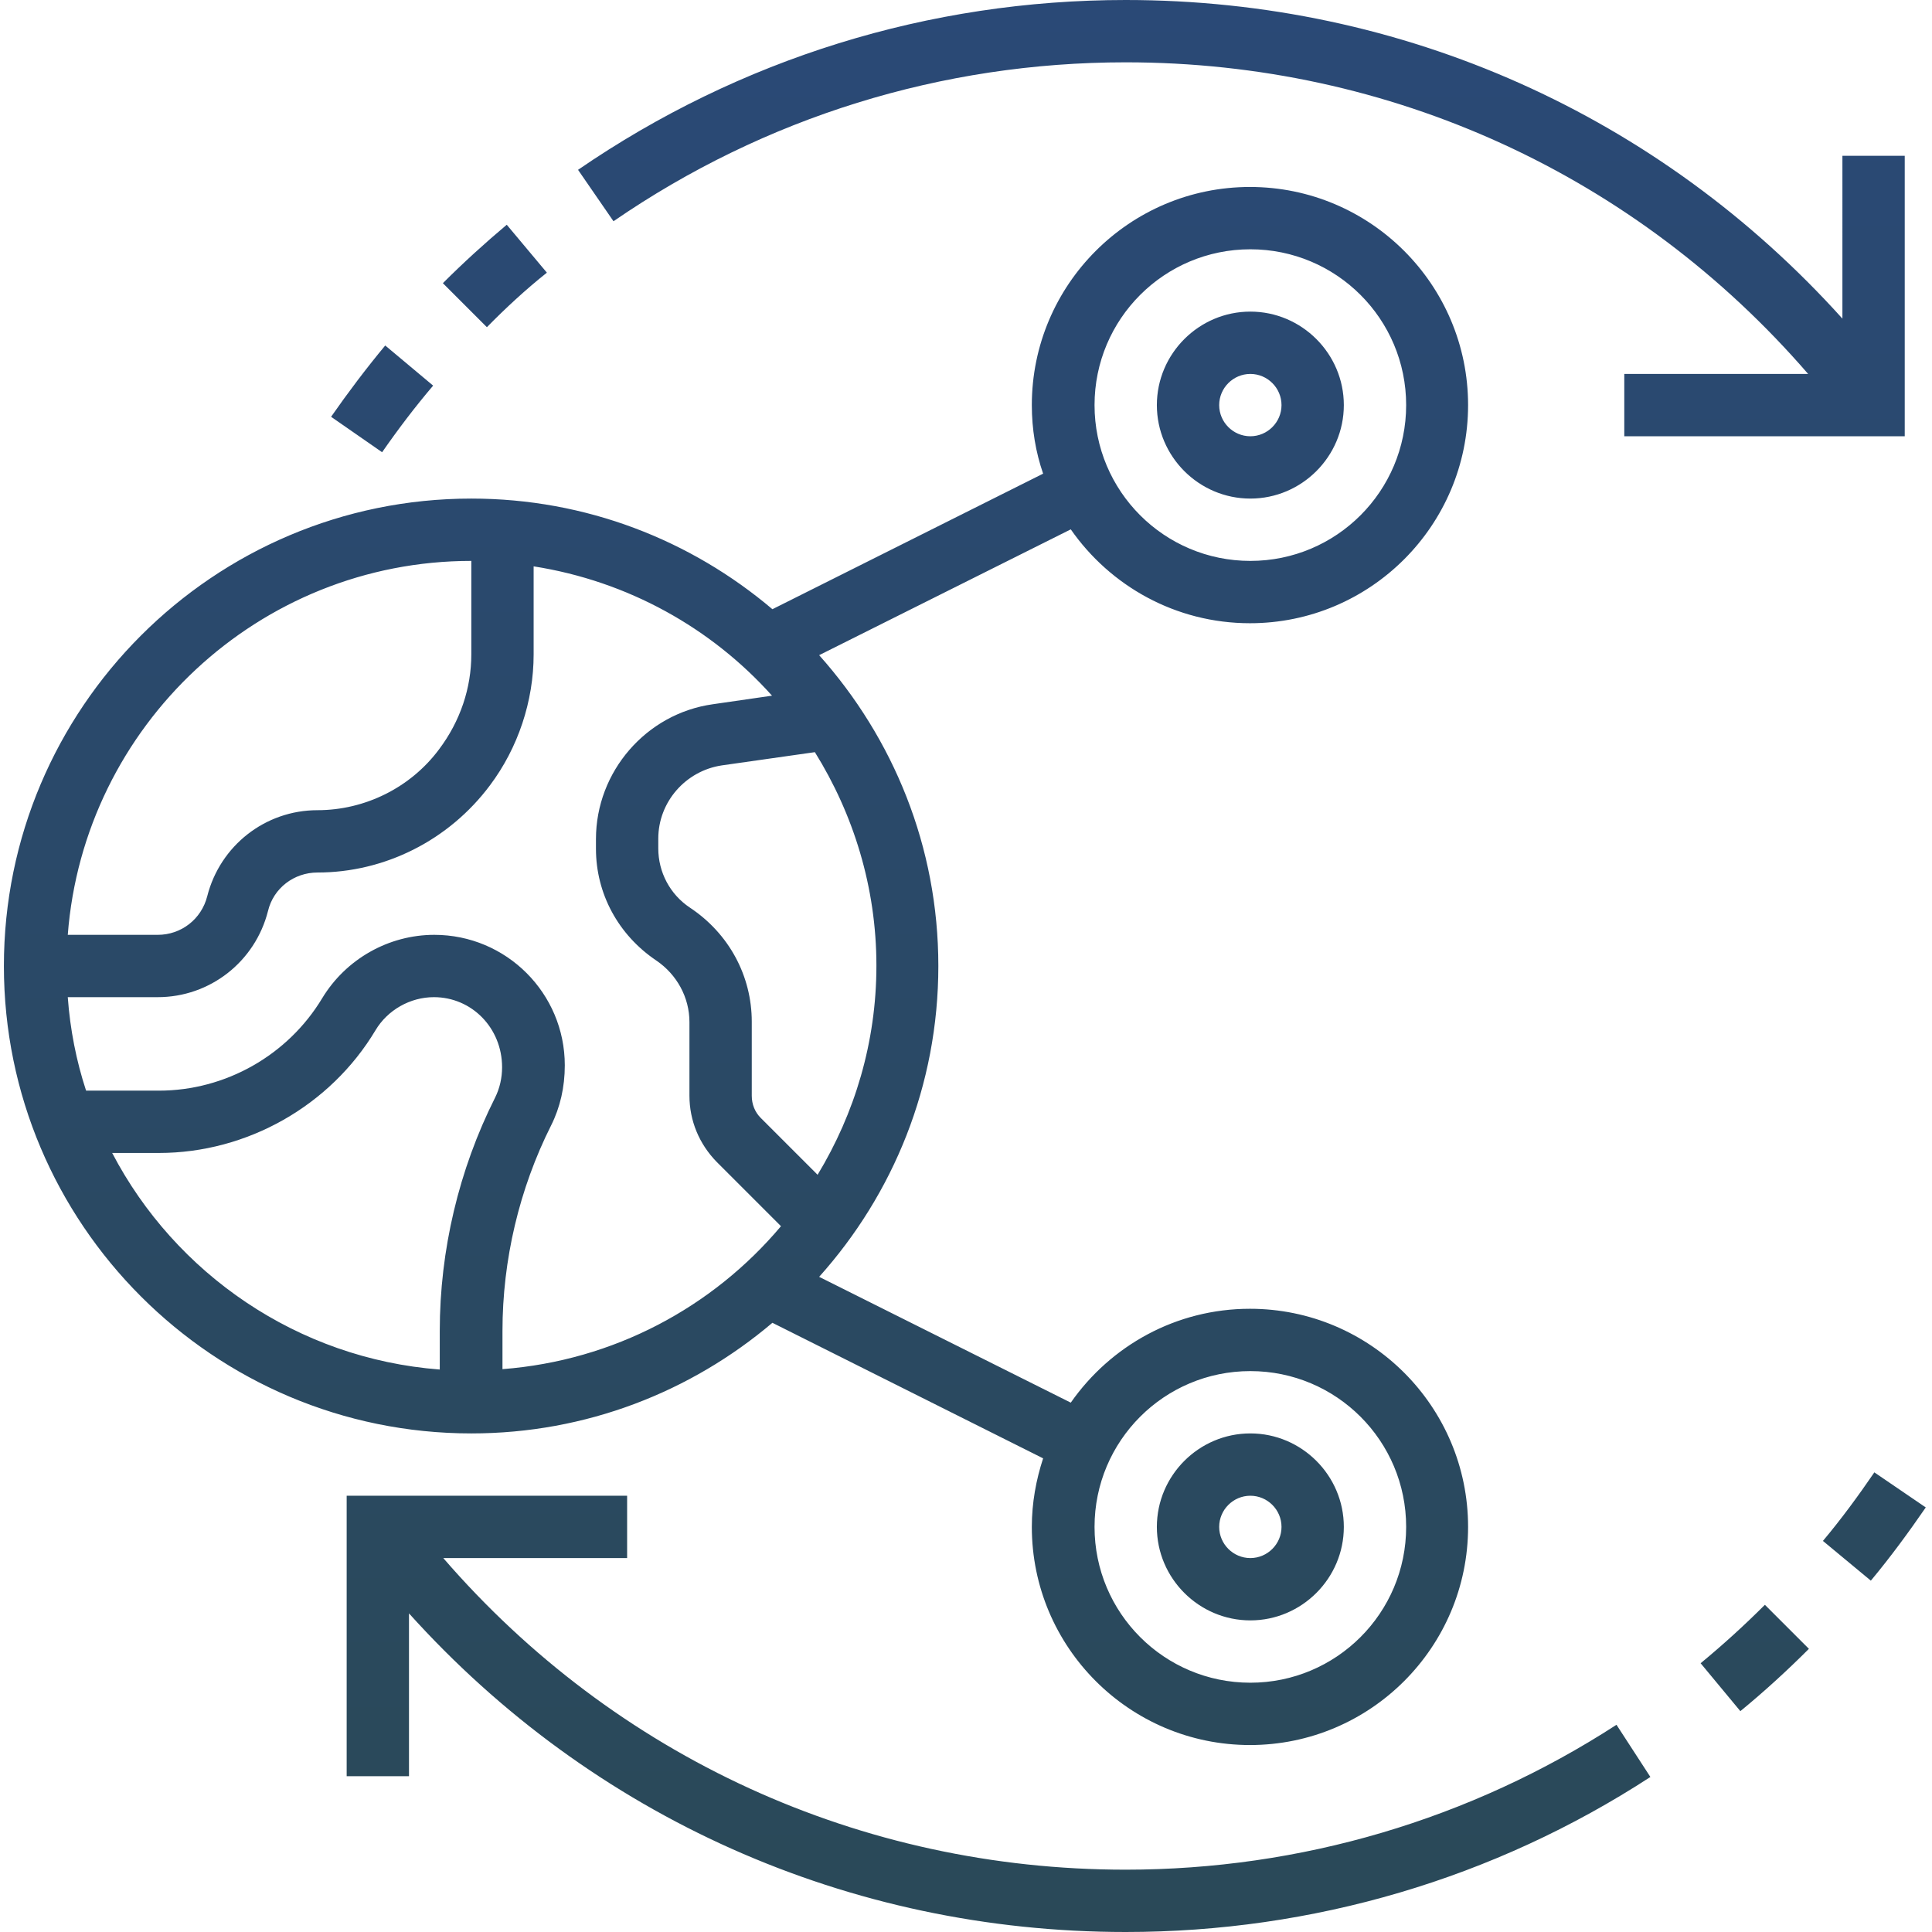 <?xml version="1.0" encoding="utf-8"?>
<!-- Generator: Adobe Illustrator 21.0.0, SVG Export Plug-In . SVG Version: 6.00 Build 0)  -->
<svg version="1.1" id="Layer_1" xmlns="http://www.w3.org/2000/svg" xmlns:xlink="http://www.w3.org/1999/xlink" x="0px" y="0px"
	 viewBox="0 0 496 496" style="enable-background:new 0 0 496 496;" xml:space="preserve">
<style type="text/css">
	.st0{fill:url(#SVGID_1_);}
</style>
<linearGradient id="SVGID_1_" gradientUnits="userSpaceOnUse" x1="247.7" y1="8501.94" x2="247.7" y2="8005.94" gradientTransform="matrix(1 0 0 1 0 -8005.94)">
	<stop  offset="0" style="stop-color:#2A4958"/>
	<stop  offset="1" style="stop-color:#2A4976"/>
</linearGradient>
<path class="st0" d="M121,368c29.5,0,56.4-10.7,77.3-28.4l69.5,34.8c-1.8,5.5-2.9,11.4-2.9,17.6c0,30.9,25.1,56,56,56s56-25.1,56-56
	s-25.1-56-56-56c-19,0-35.8,9.5-46,24.1l-64.6-32.3c19-21.2,30.6-49.1,30.6-79.8s-11.6-58.5-30.6-79.8l64.6-32.3
	c10.1,14.5,26.9,24.1,46,24.1c30.9,0,56-25.1,56-56s-25.1-56-56-56s-56,25.1-56,56c0,6.2,1,12.1,2.9,17.6l-69.5,34.8
	C177.4,138.7,150.5,128,121,128C54.8,128,1,181.8,1,248S54.8,368,121,368z M321,352c22.1,0,40,17.9,40,40s-17.9,40-40,40
	s-40-17.9-40-40S298.9,352,321,352z M321,64c22.1,0,40,17.9,40,40s-17.9,40-40,40s-40-17.9-40-40S298.9,64,321,64z M28.8,296h12
	c22.6,0,44-12.1,55.6-31.5c3.1-5.2,8.9-8.5,15-8.5c9.7,0,17.5,7.9,17.5,18c0,2.7-0.6,5.4-1.8,7.8c-9.3,18.5-14.2,39.2-14.2,59.9v9.9
	C76.4,348.8,45,327,28.8,296z M125.8,201.6C133,192,137,180,137,168v-22.6c24.2,3.8,45.6,15.8,61.2,33.2l-15.2,2.2
	c-17.1,2.4-30,17.3-30,34.6v2.5c0,11.5,5.7,22.1,15.5,28.7c5.3,3.6,8.5,9.5,8.5,15.8v18.9c0,6.4,2.5,12.4,7,17l16.5,16.5
	c-17.5,20.8-42.9,34.5-71.5,36.7v-9.8c0-18.2,4.3-36.5,12.5-52.8c2.3-4.6,3.5-9.8,3.5-15.4c0-18.5-15-33.5-33.5-33.5
	c-11.7,0-22.7,6.2-28.8,16.3C73.9,270.9,57.9,280,40.8,280H22.1c-2.5-7.6-4.1-15.7-4.7-24h23.1c13.4,0,25-9.1,28.3-22.1
	c1.4-5.9,6.7-9.9,12.7-9.9C98.7,224,115.2,215.8,125.8,201.6z M209.9,301.6L195.3,287c-1.5-1.5-2.3-3.5-2.3-5.7v-19
	c0-11.7-5.8-22.6-15.9-29.3c-5.1-3.4-8.1-9.1-8.1-15.2v-2.5c0-9.4,7-17.4,16.3-18.8l23.9-3.4c9.9,15.9,15.8,34.7,15.8,54.8
	C225,267.6,219.4,285.9,209.9,301.6z M121,144v24c0,8.6-2.8,17.1-8.3,24.4c-7.3,9.8-19,15.6-31.2,15.6c-13.4,0-25,9.1-28.3,22.1
	c-1.5,5.9-6.7,9.9-12.7,9.9H17.4C21.5,186.4,66.4,144,121,144z M321,128c13.2,0,24-10.8,24-24s-10.8-24-24-24s-24,10.8-24,24
	S307.8,128,321,128z M321,96c4.4,0,8,3.6,8,8s-3.6,8-8,8s-8-3.6-8-8S316.6,96,321,96z M321,416c13.2,0,24-10.8,24-24s-10.8-24-24-24
	s-24,10.8-24,24S307.8,416,321,416z M321,384c4.4,0,8,3.6,8,8s-3.6,8-8,8s-8-3.6-8-8S316.6,384,321,384z M98.1,116.1L85,107
	c4.4-6.3,9-12.4,13.9-18.3L111.2,99C106.6,104.4,102.2,110.2,98.1,116.1z M125,84l-11.3-11.3c5.2-5.2,10.8-10.3,16.4-15L140.4,70
	C135,74.3,129.8,79.1,125,84z M157.5,56.8l-9.1-13.2C189.9,15.1,238.5,0,289,0c71.2,0,137,29.6,184,81.8V40h16v72h-72V96h47.2
	C420.1,45,357.1,16,289,16C241.8,16,196.3,30.1,157.5,56.8z M481.2,378l13.2,9c-4.4,6.4-9.1,12.8-14.1,18.8L468,395.6
	C472.7,390,477.1,384,481.2,378z M436.6,427c5.7-4.7,11.2-9.7,16.5-15l11.3,11.3c-5.6,5.6-11.5,11-17.6,16L436.6,427z M161,400
	h-47.2c44.1,51,107.1,80,175.2,80c44.9,0,88.5-12.9,126-37.2l8.7,13.4C383.6,482.3,337,496,289,496c-71.2,0-137-29.6-184-81.8V456
	H89v-72h72V400z"/>
</svg>
